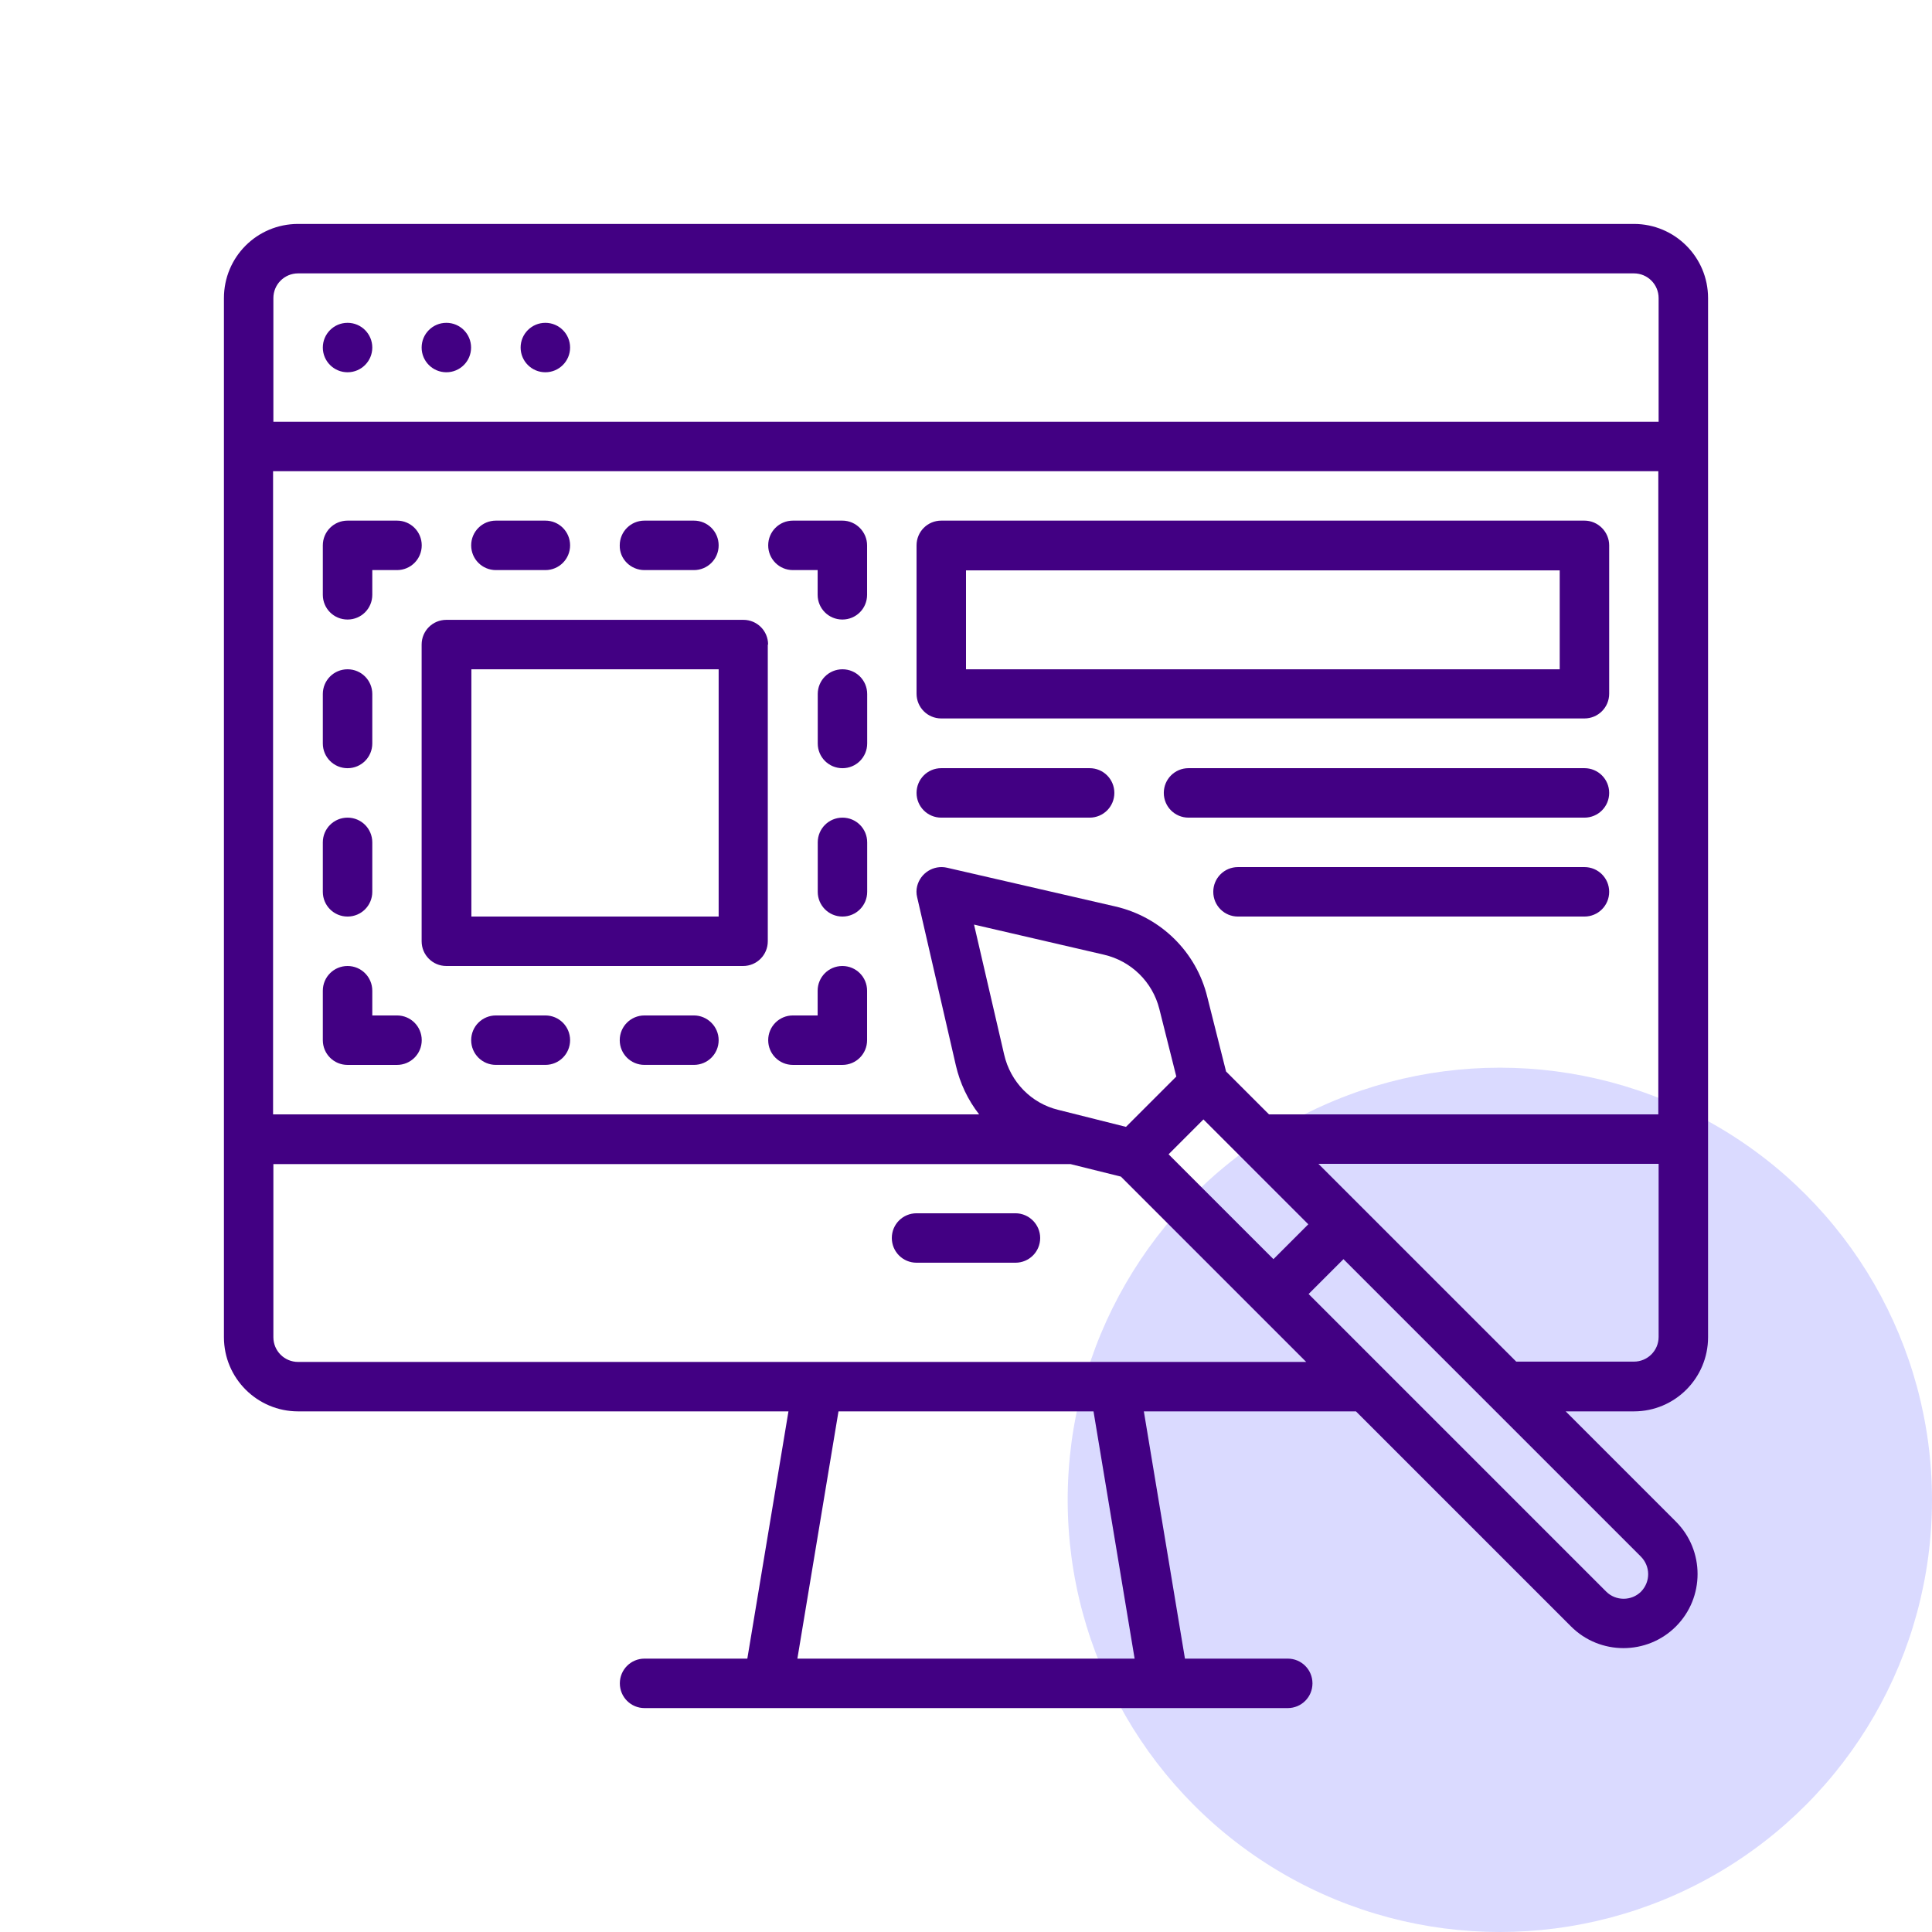<svg width="76" height="76" viewBox="0 0 76 76" fill="none" xmlns="http://www.w3.org/2000/svg">
<circle cx="59" cy="59" r="17" fill="#DADAFF"/>
<g clip-path="url(#clip0_362_2497)">
<path d="M67.191 52.602V11.727C67.191 10.11 65.879 8.809 64.273 8.809H11.727C10.109 8.809 8.809 10.11 8.809 11.727V52.602C8.809 54.219 10.121 55.52 11.727 55.52H31.016L29.398 65.246H25.355C24.816 65.246 24.383 65.68 24.383 66.219C24.383 66.758 24.816 67.192 25.355 67.192H50.656C51.195 67.192 51.629 66.758 51.629 66.219C51.629 65.68 51.195 65.246 50.656 65.246H46.613L44.996 55.52H53.34L61.801 63.981C62.938 65.117 64.789 65.117 65.926 63.981C67.062 62.844 67.062 60.992 65.926 59.856L61.59 55.52H64.273C65.891 55.52 67.191 54.207 67.191 52.602ZM45.969 45.407L47.34 44.035L51.465 48.16L50.094 49.532L45.969 45.407ZM44.293 44.328L41.633 43.66C40.566 43.403 39.746 42.559 39.5 41.481L38.316 36.371L43.426 37.555C44.492 37.801 45.336 38.621 45.605 39.688L46.273 42.348L44.293 44.328ZM48.23 42.149L47.492 39.219C47.059 37.438 45.652 36.067 43.871 35.657L37.25 34.133C36.723 34.016 36.207 34.344 36.078 34.86C36.043 35 36.043 35.153 36.078 35.293L37.602 41.914C37.766 42.617 38.07 43.262 38.516 43.836H10.742V18.535H65.234V43.836H49.918L48.23 42.149ZM11.727 10.754H64.273C64.812 10.754 65.246 11.188 65.246 11.727V16.59H10.754V11.727C10.754 11.188 11.188 10.754 11.727 10.754ZM44.633 65.246H31.367L32.984 55.52H43.016L44.633 65.246ZM11.727 53.575C11.188 53.575 10.754 53.141 10.754 52.602V45.793H42.113L44.094 46.285L51.383 53.575H11.727ZM64.555 62.61C64.18 62.985 63.559 62.985 63.184 62.61L51.477 50.903L52.848 49.532L64.543 61.227C64.93 61.614 64.93 62.223 64.555 62.61ZM51.863 45.782H65.246V52.59C65.246 53.129 64.812 53.563 64.273 53.563H59.645L51.863 45.782Z" fill="#420083"/>
<path d="M39.945 47.727H36.055C35.516 47.727 35.082 48.16 35.082 48.699C35.082 49.238 35.516 49.672 36.055 49.672H39.945C40.484 49.672 40.918 49.238 40.918 48.699C40.918 48.172 40.484 47.727 39.945 47.727Z" fill="#420083"/>
<path d="M13.672 14.644C14.209 14.644 14.645 14.209 14.645 13.672C14.645 13.134 14.209 12.699 13.672 12.699C13.135 12.699 12.699 13.134 12.699 13.672C12.699 14.209 13.135 14.644 13.672 14.644Z" fill="#420083"/>
<path d="M17.559 14.644C18.096 14.644 18.531 14.209 18.531 13.672C18.531 13.134 18.096 12.699 17.559 12.699C17.021 12.699 16.586 13.134 16.586 13.672C16.586 14.209 17.021 14.644 17.559 14.644Z" fill="#420083"/>
<path d="M21.453 14.644C21.99 14.644 22.426 14.209 22.426 13.671C22.426 13.134 21.99 12.699 21.453 12.699C20.916 12.699 20.48 13.134 20.48 13.671C20.48 14.209 20.916 14.644 21.453 14.644Z" fill="#420083"/>
<path d="M19.508 22.426H21.453C21.992 22.426 22.426 21.992 22.426 21.453C22.426 20.914 21.992 20.48 21.453 20.48H19.508C18.969 20.48 18.535 20.914 18.535 21.453C18.535 21.992 18.969 22.426 19.508 22.426Z" fill="#420083"/>
<path d="M25.352 22.426H27.297C27.836 22.426 28.27 21.992 28.27 21.453C28.27 20.914 27.836 20.48 27.297 20.48H25.352C24.813 20.48 24.379 20.914 24.379 21.453C24.367 21.992 24.813 22.426 25.352 22.426Z" fill="#420083"/>
<path d="M15.617 39.945H14.645V38.973C14.645 38.434 14.211 38 13.672 38C13.133 38 12.699 38.434 12.699 38.973V40.918C12.699 41.457 13.133 41.891 13.672 41.891H15.617C16.156 41.891 16.59 41.457 16.59 40.918C16.59 40.379 16.156 39.945 15.617 39.945Z" fill="#420083"/>
<path d="M21.453 39.945H19.508C18.969 39.945 18.535 40.379 18.535 40.918C18.535 41.457 18.969 41.89 19.508 41.89H21.453C21.992 41.89 22.426 41.457 22.426 40.918C22.426 40.379 21.992 39.945 21.453 39.945Z" fill="#420083"/>
<path d="M27.297 39.945H25.352C24.812 39.945 24.379 40.379 24.379 40.918C24.379 41.457 24.812 41.89 25.352 41.89H27.297C27.836 41.89 28.27 41.457 28.27 40.918C28.27 40.379 27.824 39.945 27.297 39.945Z" fill="#420083"/>
<path d="M33.137 20.48H31.191C30.652 20.48 30.219 20.914 30.219 21.453C30.219 21.992 30.652 22.426 31.191 22.426H32.164V23.398C32.164 23.938 32.598 24.371 33.137 24.371C33.676 24.371 34.109 23.938 34.109 23.398V21.453C34.109 20.926 33.676 20.48 33.137 20.48Z" fill="#420083"/>
<path d="M33.141 26.328C32.602 26.328 32.168 26.762 32.168 27.301V29.246C32.168 29.785 32.602 30.219 33.141 30.219C33.68 30.219 34.113 29.785 34.113 29.246V27.301C34.113 26.762 33.68 26.328 33.141 26.328Z" fill="#420083"/>
<path d="M33.141 32.164C32.602 32.164 32.168 32.598 32.168 33.137V35.082C32.168 35.621 32.602 36.055 33.141 36.055C33.68 36.055 34.113 35.621 34.113 35.082V33.137C34.113 32.598 33.68 32.164 33.141 32.164Z" fill="#420083"/>
<path d="M33.137 38C32.598 38 32.164 38.434 32.164 38.973V39.945H31.191C30.652 39.945 30.219 40.379 30.219 40.918C30.219 41.457 30.652 41.891 31.191 41.891H33.137C33.676 41.891 34.109 41.457 34.109 40.918V38.973C34.109 38.434 33.676 38 33.137 38Z" fill="#420083"/>
<path d="M13.672 24.371C14.211 24.371 14.645 23.938 14.645 23.398V22.426H15.617C16.156 22.426 16.59 21.992 16.59 21.453C16.59 20.914 16.156 20.48 15.617 20.48H13.672C13.133 20.48 12.699 20.914 12.699 21.453V23.398C12.699 23.938 13.133 24.371 13.672 24.371Z" fill="#420083"/>
<path d="M13.672 30.219C14.211 30.219 14.645 29.785 14.645 29.246V27.301C14.645 26.762 14.211 26.328 13.672 26.328C13.133 26.328 12.699 26.762 12.699 27.301V29.246C12.699 29.785 13.133 30.219 13.672 30.219Z" fill="#420083"/>
<path d="M13.672 36.055C14.211 36.055 14.645 35.621 14.645 35.082V33.137C14.645 32.598 14.211 32.164 13.672 32.164C13.133 32.164 12.699 32.598 12.699 33.137V35.082C12.699 35.621 13.133 36.055 13.672 36.055Z" fill="#420083"/>
<path d="M42.863 30.218H37.027C36.488 30.218 36.055 30.652 36.055 31.191C36.055 31.73 36.488 32.164 37.027 32.164H42.863C43.402 32.164 43.836 31.73 43.836 31.191C43.836 30.652 43.402 30.218 42.863 30.218Z" fill="#420083"/>
<path d="M62.328 30.218H46.754C46.215 30.218 45.781 30.652 45.781 31.191C45.781 31.73 46.215 32.164 46.754 32.164H62.328C62.867 32.164 63.301 31.73 63.301 31.191C63.301 30.652 62.867 30.218 62.328 30.218Z" fill="#420083"/>
<path d="M62.328 34.109H48.699C48.16 34.109 47.727 34.543 47.727 35.082C47.727 35.621 48.16 36.055 48.699 36.055H62.328C62.867 36.055 63.301 35.621 63.301 35.082C63.301 34.543 62.867 34.109 62.328 34.109Z" fill="#420083"/>
<path d="M62.328 20.48H37.027C36.488 20.48 36.055 20.914 36.055 21.453V27.289C36.055 27.828 36.488 28.262 37.027 28.262H62.328C62.867 28.262 63.301 27.828 63.301 27.289V21.453C63.301 20.926 62.867 20.48 62.328 20.48ZM61.355 26.328H38V22.438H61.355V26.328Z" fill="#420083"/>
<path d="M30.215 25.355C30.215 24.816 29.781 24.383 29.242 24.383H17.559C17.02 24.383 16.586 24.816 16.586 25.355V37.027C16.586 37.566 17.02 38 17.559 38H29.23C29.77 38 30.203 37.566 30.203 37.027V25.355H30.215ZM28.27 36.054H18.543V26.328H28.27V36.054Z" fill="#420083"/>
</g>
<defs>
<clipPath id="clip0_362_2497">
<rect width="60" height="60" fill="white" transform="translate(8 8)"/>
</clipPath>
</defs>
</svg>
